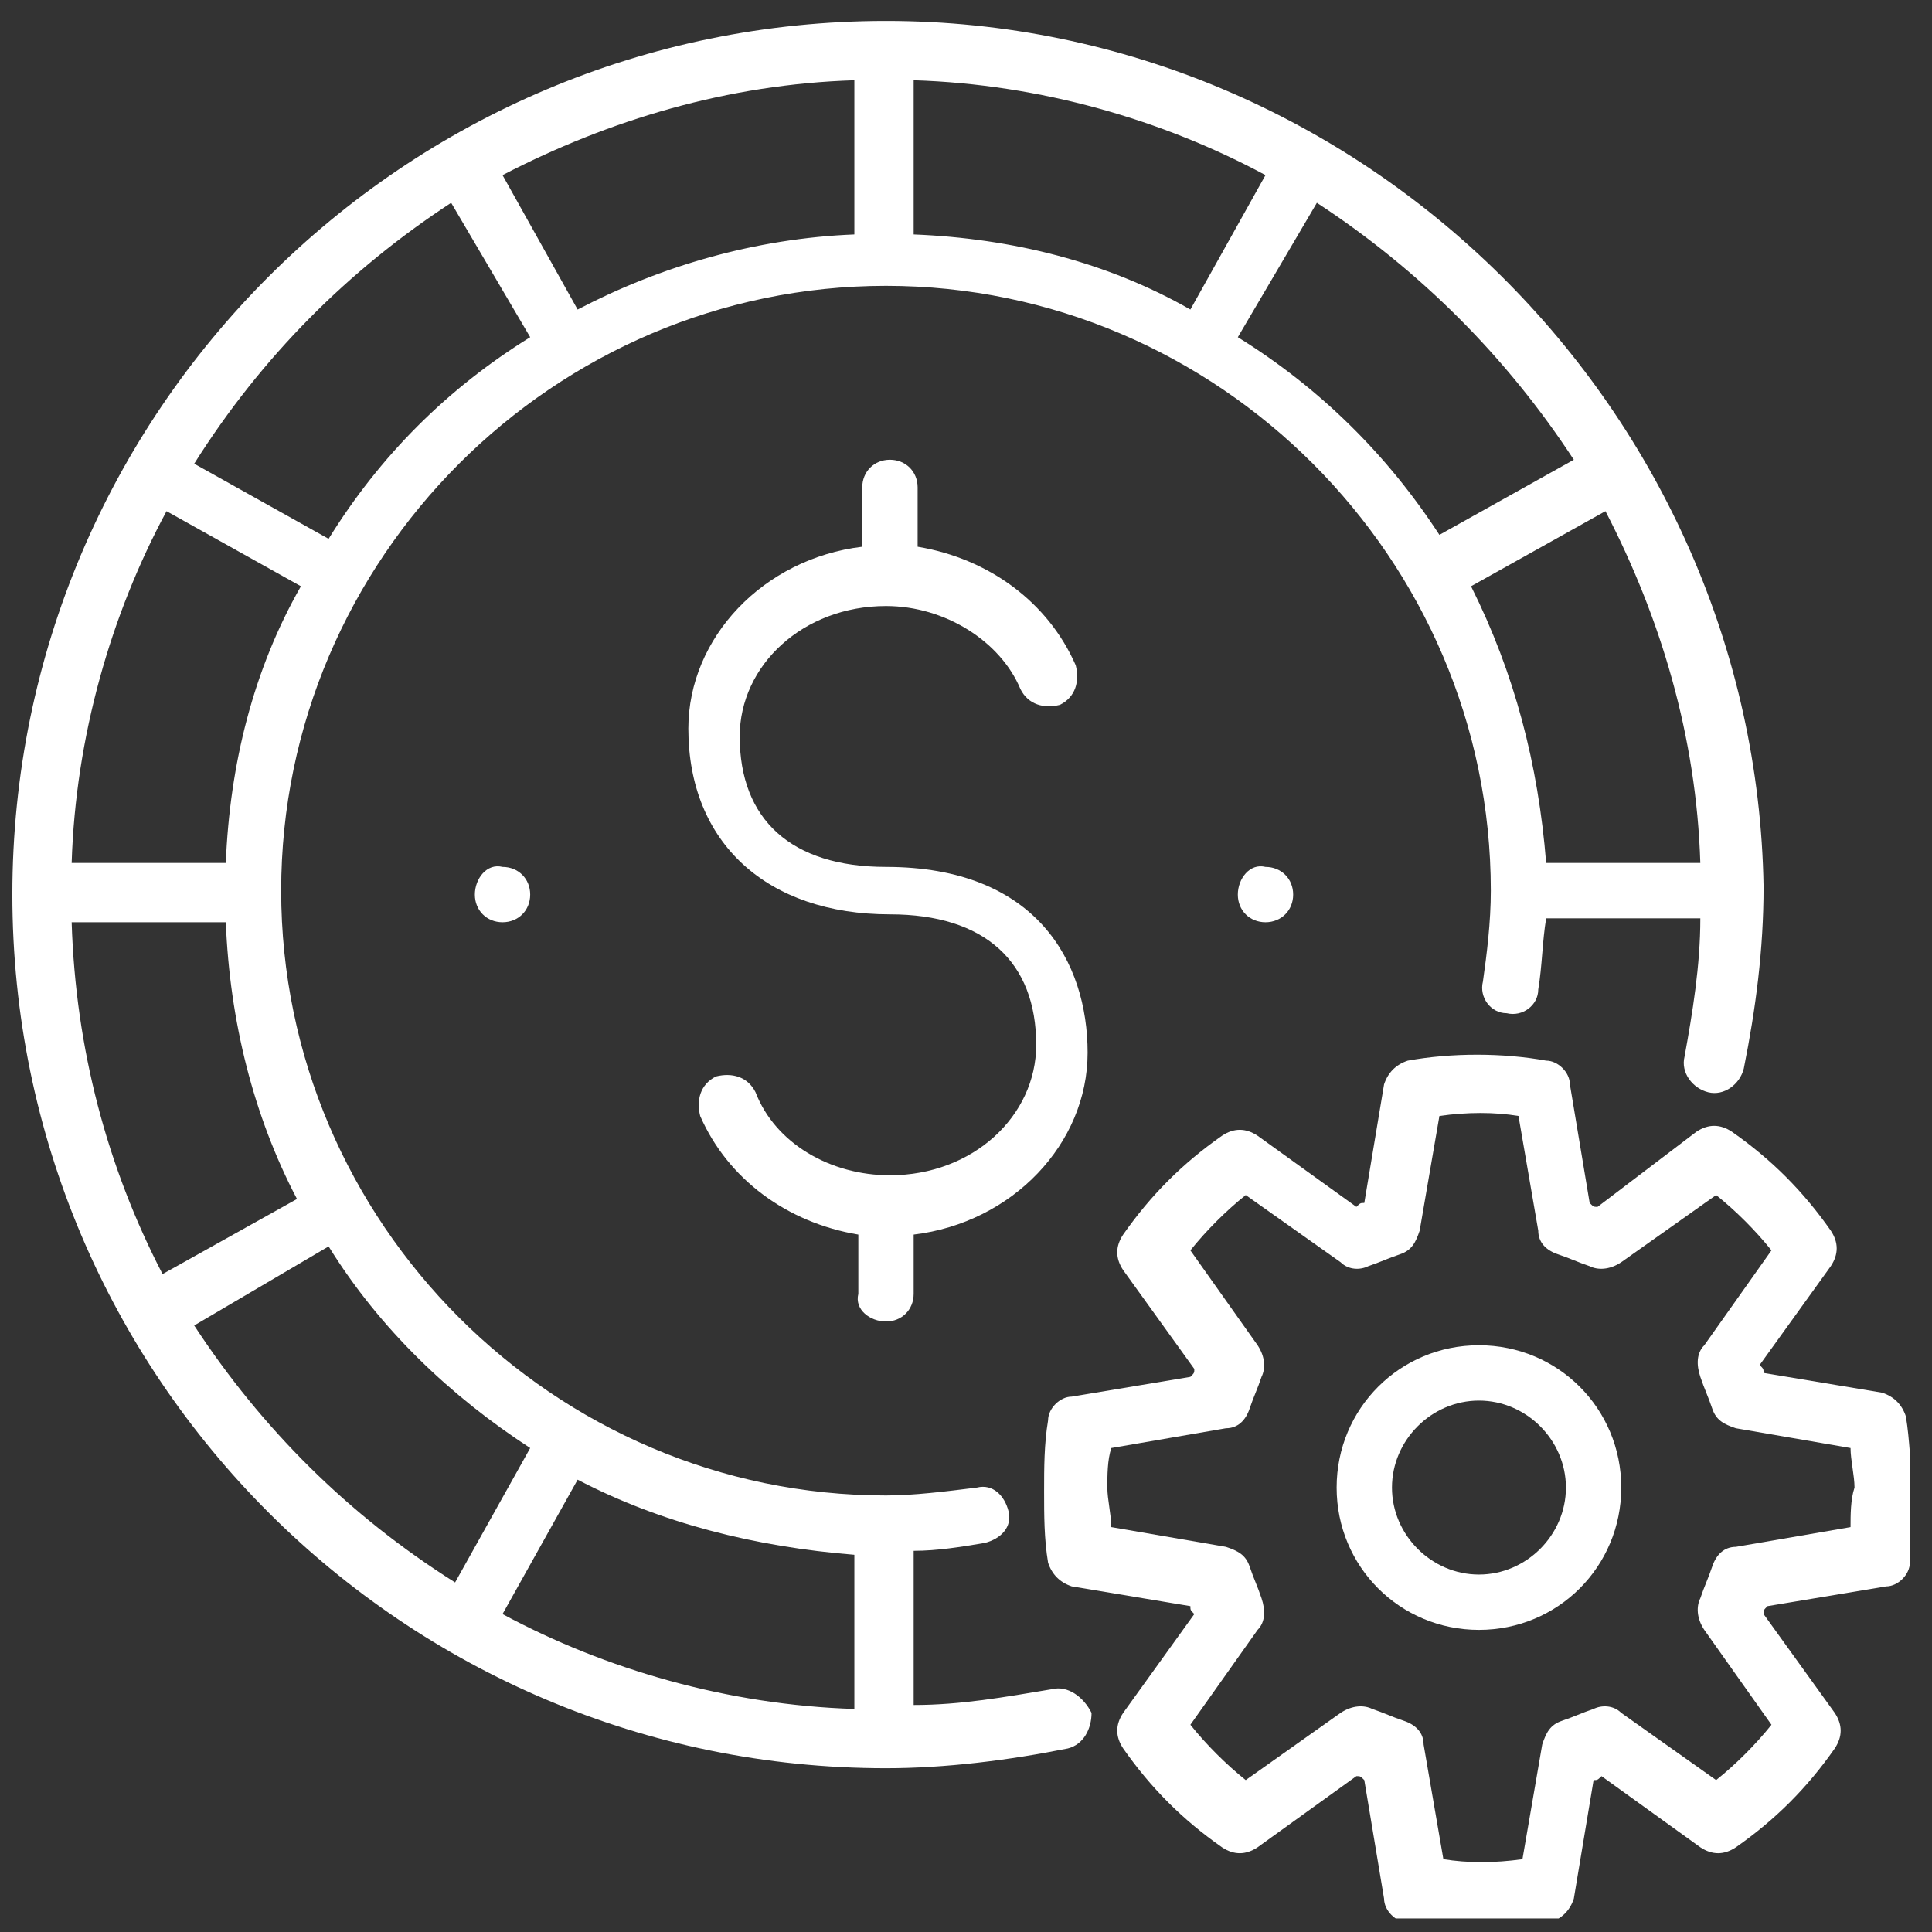 <svg width="56" height="56" viewBox="0 0 56 56" fill="none" xmlns="http://www.w3.org/2000/svg">
<rect x="0" y="0" width="56" height="56" fill="#333333" stroke="none"/>
<g clip-path="url(#clip0_2640_6105)">
<path d="M30.493 48.962C29.118 49.191 27.858 49.42 26.483 49.42V44.951C27.17 44.951 27.858 44.837 28.545 44.722C29.004 44.607 29.348 44.264 29.233 43.805C29.118 43.347 28.775 43.003 28.316 43.118C27.4 43.232 26.483 43.347 25.681 43.347C16.056 43.347 8.15 35.441 8.15 25.816C8.15 16.191 16.056 8.285 25.681 8.285C35.306 8.285 43.212 16.191 43.212 25.816C43.212 26.732 43.097 27.649 42.983 28.451C42.868 28.91 43.212 29.368 43.67 29.368C44.129 29.482 44.587 29.139 44.587 28.68C44.702 27.993 44.702 27.305 44.816 26.618H49.285C49.285 27.993 49.056 29.368 48.827 30.628C48.712 31.087 49.056 31.545 49.514 31.66C49.972 31.774 50.431 31.43 50.545 30.972C50.889 29.253 51.118 27.535 51.118 25.701C50.889 11.951 39.545 0.607 25.681 0.607C11.702 0.607 0.358 11.951 0.358 25.93C0.358 39.91 11.702 51.253 25.681 51.253C27.4 51.253 29.233 51.024 30.952 50.68C31.41 50.566 31.639 50.107 31.639 49.649C31.41 49.191 30.952 48.847 30.493 48.962ZM24.764 45.066V49.535C21.098 49.42 17.545 48.389 14.566 46.785L16.743 42.889C19.15 44.149 21.9 44.837 24.764 45.066ZM8.608 34.753L4.712 36.93C3.108 33.837 2.191 30.399 2.077 26.732H6.545C6.66 29.597 7.347 32.347 8.608 34.753ZM6.545 25.014H2.077C2.191 21.347 3.222 17.795 4.827 14.816L8.722 16.993C7.347 19.399 6.66 22.149 6.545 25.014ZM26.483 6.795V2.326C30.15 2.441 33.702 3.472 36.681 5.076L34.504 8.972C32.097 7.597 29.348 6.91 26.483 6.795ZM24.764 6.795C21.9 6.91 19.15 7.712 16.743 8.972L14.566 5.076C17.66 3.472 21.098 2.441 24.764 2.326V6.795ZM42.639 16.993L46.535 14.816C48.139 17.91 49.17 21.347 49.285 25.014H44.816C44.587 22.149 43.9 19.514 42.639 16.993ZM45.618 13.326L41.722 15.503C40.233 13.212 38.285 11.264 35.879 9.774L38.17 5.878C41.15 7.826 43.67 10.347 45.618 13.326ZM13.077 5.878L15.368 9.774C12.962 11.264 11.014 13.212 9.525 15.618L5.629 13.441C7.577 10.347 10.098 7.826 13.077 5.878ZM5.629 38.42L9.525 36.128C11.014 38.535 13.077 40.482 15.368 41.972L13.191 45.868C10.098 43.92 7.577 41.399 5.629 38.42Z" fill="white"/>
<path d="M25.681 38.305C26.139 38.305 26.483 37.962 26.483 37.503V35.785C29.348 35.441 31.525 33.149 31.525 30.514C31.525 27.878 30.035 25.128 25.681 25.128C22.931 25.128 21.441 23.753 21.441 21.347C21.441 19.285 23.275 17.566 25.681 17.566C27.4 17.566 29.004 18.597 29.577 19.972C29.806 20.43 30.264 20.545 30.723 20.43C31.181 20.201 31.295 19.743 31.181 19.285C30.379 17.451 28.66 16.191 26.598 15.847V14.128C26.598 13.67 26.254 13.326 25.795 13.326C25.337 13.326 24.993 13.67 24.993 14.128V15.847C22.129 16.191 19.952 18.482 19.952 21.118C19.952 24.441 22.243 26.503 25.795 26.503C28.545 26.503 30.035 27.878 30.035 30.285C30.035 32.347 28.202 34.066 25.795 34.066C24.077 34.066 22.473 33.149 21.9 31.66C21.67 31.201 21.212 31.087 20.754 31.201C20.295 31.43 20.181 31.889 20.295 32.347C21.098 34.18 22.816 35.441 24.879 35.785V37.503C24.764 37.962 25.223 38.305 25.681 38.305Z" fill="white"/>
<path d="M13.764 25.93C13.764 26.389 14.108 26.732 14.566 26.732C15.025 26.732 15.368 26.389 15.368 25.93C15.368 25.472 15.025 25.128 14.566 25.128C14.108 25.014 13.764 25.472 13.764 25.93Z" fill="white"/>
<path d="M35.879 25.93C35.879 26.389 36.223 26.732 36.681 26.732C37.139 26.732 37.483 26.389 37.483 25.93C37.483 25.472 37.139 25.128 36.681 25.128C36.223 25.014 35.879 25.472 35.879 25.93Z" fill="white"/>
<path d="M55.243 41.055C55.129 40.711 54.9 40.482 54.556 40.368L51.118 39.795C51.118 39.68 51.118 39.68 51.004 39.566L53.066 36.701C53.295 36.357 53.295 36.014 53.066 35.67C52.264 34.524 51.347 33.607 50.202 32.805C49.858 32.576 49.514 32.576 49.17 32.805L46.306 34.982C46.191 34.982 46.191 34.982 46.077 34.868L45.504 31.43C45.504 31.086 45.16 30.743 44.816 30.743C43.556 30.514 42.066 30.514 40.806 30.743C40.462 30.857 40.233 31.086 40.118 31.43L39.545 34.868C39.431 34.868 39.431 34.868 39.316 34.982L36.452 32.92C36.108 32.691 35.764 32.691 35.42 32.92C34.275 33.722 33.358 34.639 32.556 35.784C32.327 36.128 32.327 36.472 32.556 36.816L34.618 39.68C34.618 39.795 34.618 39.795 34.504 39.909L31.066 40.482C30.723 40.482 30.379 40.826 30.379 41.17C30.264 41.857 30.264 42.545 30.264 43.232C30.264 43.92 30.264 44.607 30.379 45.295C30.493 45.639 30.723 45.868 31.066 45.982L34.504 46.555C34.504 46.67 34.504 46.67 34.618 46.784L32.556 49.649C32.327 49.993 32.327 50.336 32.556 50.68C33.358 51.826 34.275 52.743 35.42 53.545C35.764 53.774 36.108 53.774 36.452 53.545L39.316 51.482C39.431 51.482 39.431 51.482 39.545 51.597L40.118 55.034C40.118 55.378 40.462 55.722 40.806 55.722C41.493 55.836 42.181 55.836 42.868 55.836C43.556 55.836 44.243 55.836 44.931 55.722C45.275 55.607 45.504 55.378 45.618 55.034L46.191 51.597C46.306 51.597 46.306 51.597 46.42 51.482L49.285 53.545C49.629 53.774 49.972 53.774 50.316 53.545C51.462 52.743 52.379 51.826 53.181 50.68C53.41 50.336 53.41 49.993 53.181 49.649L51.118 46.784C51.118 46.67 51.118 46.67 51.233 46.555L54.67 45.982C55.014 45.982 55.358 45.639 55.358 45.295C55.472 44.607 55.472 43.92 55.472 43.232C55.358 42.43 55.358 41.743 55.243 41.055ZM53.639 44.264L50.316 44.836C49.972 44.836 49.743 45.066 49.629 45.409C49.514 45.753 49.4 45.982 49.285 46.326C49.17 46.555 49.17 46.899 49.4 47.243L51.347 49.993C50.889 50.566 50.316 51.139 49.743 51.597L46.993 49.649C46.764 49.42 46.42 49.42 46.191 49.534C45.847 49.649 45.618 49.764 45.275 49.878C44.931 49.993 44.816 50.222 44.702 50.566L44.129 53.889C43.327 54.003 42.525 54.003 41.837 53.889L41.264 50.566C41.264 50.222 41.035 49.993 40.691 49.878C40.347 49.764 40.118 49.649 39.775 49.534C39.545 49.42 39.202 49.42 38.858 49.649L36.108 51.597C35.535 51.139 34.962 50.566 34.504 49.993L36.452 47.243C36.681 47.014 36.681 46.67 36.566 46.326C36.452 45.982 36.337 45.753 36.222 45.409C36.108 45.066 35.879 44.951 35.535 44.836L32.212 44.264C32.212 43.92 32.097 43.461 32.097 43.118C32.097 42.774 32.097 42.316 32.212 41.972L35.535 41.399C35.879 41.399 36.108 41.17 36.222 40.826C36.337 40.482 36.452 40.253 36.566 39.909C36.681 39.68 36.681 39.336 36.452 38.993L34.504 36.243C34.962 35.67 35.535 35.097 36.108 34.639L38.858 36.586C39.087 36.816 39.431 36.816 39.66 36.701C40.004 36.586 40.233 36.472 40.577 36.357C40.92 36.243 41.035 36.014 41.15 35.67L41.722 32.347C42.525 32.232 43.327 32.232 44.014 32.347L44.587 35.67C44.587 36.014 44.816 36.243 45.16 36.357C45.504 36.472 45.733 36.586 46.077 36.701C46.306 36.816 46.65 36.816 46.993 36.586L49.743 34.639C50.316 35.097 50.889 35.67 51.347 36.243L49.4 38.993C49.17 39.222 49.17 39.566 49.285 39.909C49.4 40.253 49.514 40.482 49.629 40.826C49.743 41.17 49.972 41.284 50.316 41.399L53.639 41.972C53.639 42.316 53.754 42.774 53.754 43.118C53.639 43.461 53.639 43.92 53.639 44.264Z" fill="white"/>
<path d="M42.868 38.993C40.577 38.993 38.743 40.826 38.743 43.118C38.743 45.409 40.577 47.243 42.868 47.243C45.16 47.243 46.993 45.409 46.993 43.118C46.993 40.826 45.16 38.993 42.868 38.993ZM42.868 45.639C41.493 45.639 40.347 44.493 40.347 43.118C40.347 41.743 41.493 40.597 42.868 40.597C44.243 40.597 45.389 41.743 45.389 43.118C45.389 44.493 44.243 45.639 42.868 45.639Z" fill="white"/>
</g>
<defs>
<clipPath id="clip0_2640_6105">
<rect width="55" height="55" fill="white" transform="translate(0.358 0.607)"/>
</clipPath>
</defs>
</svg>
